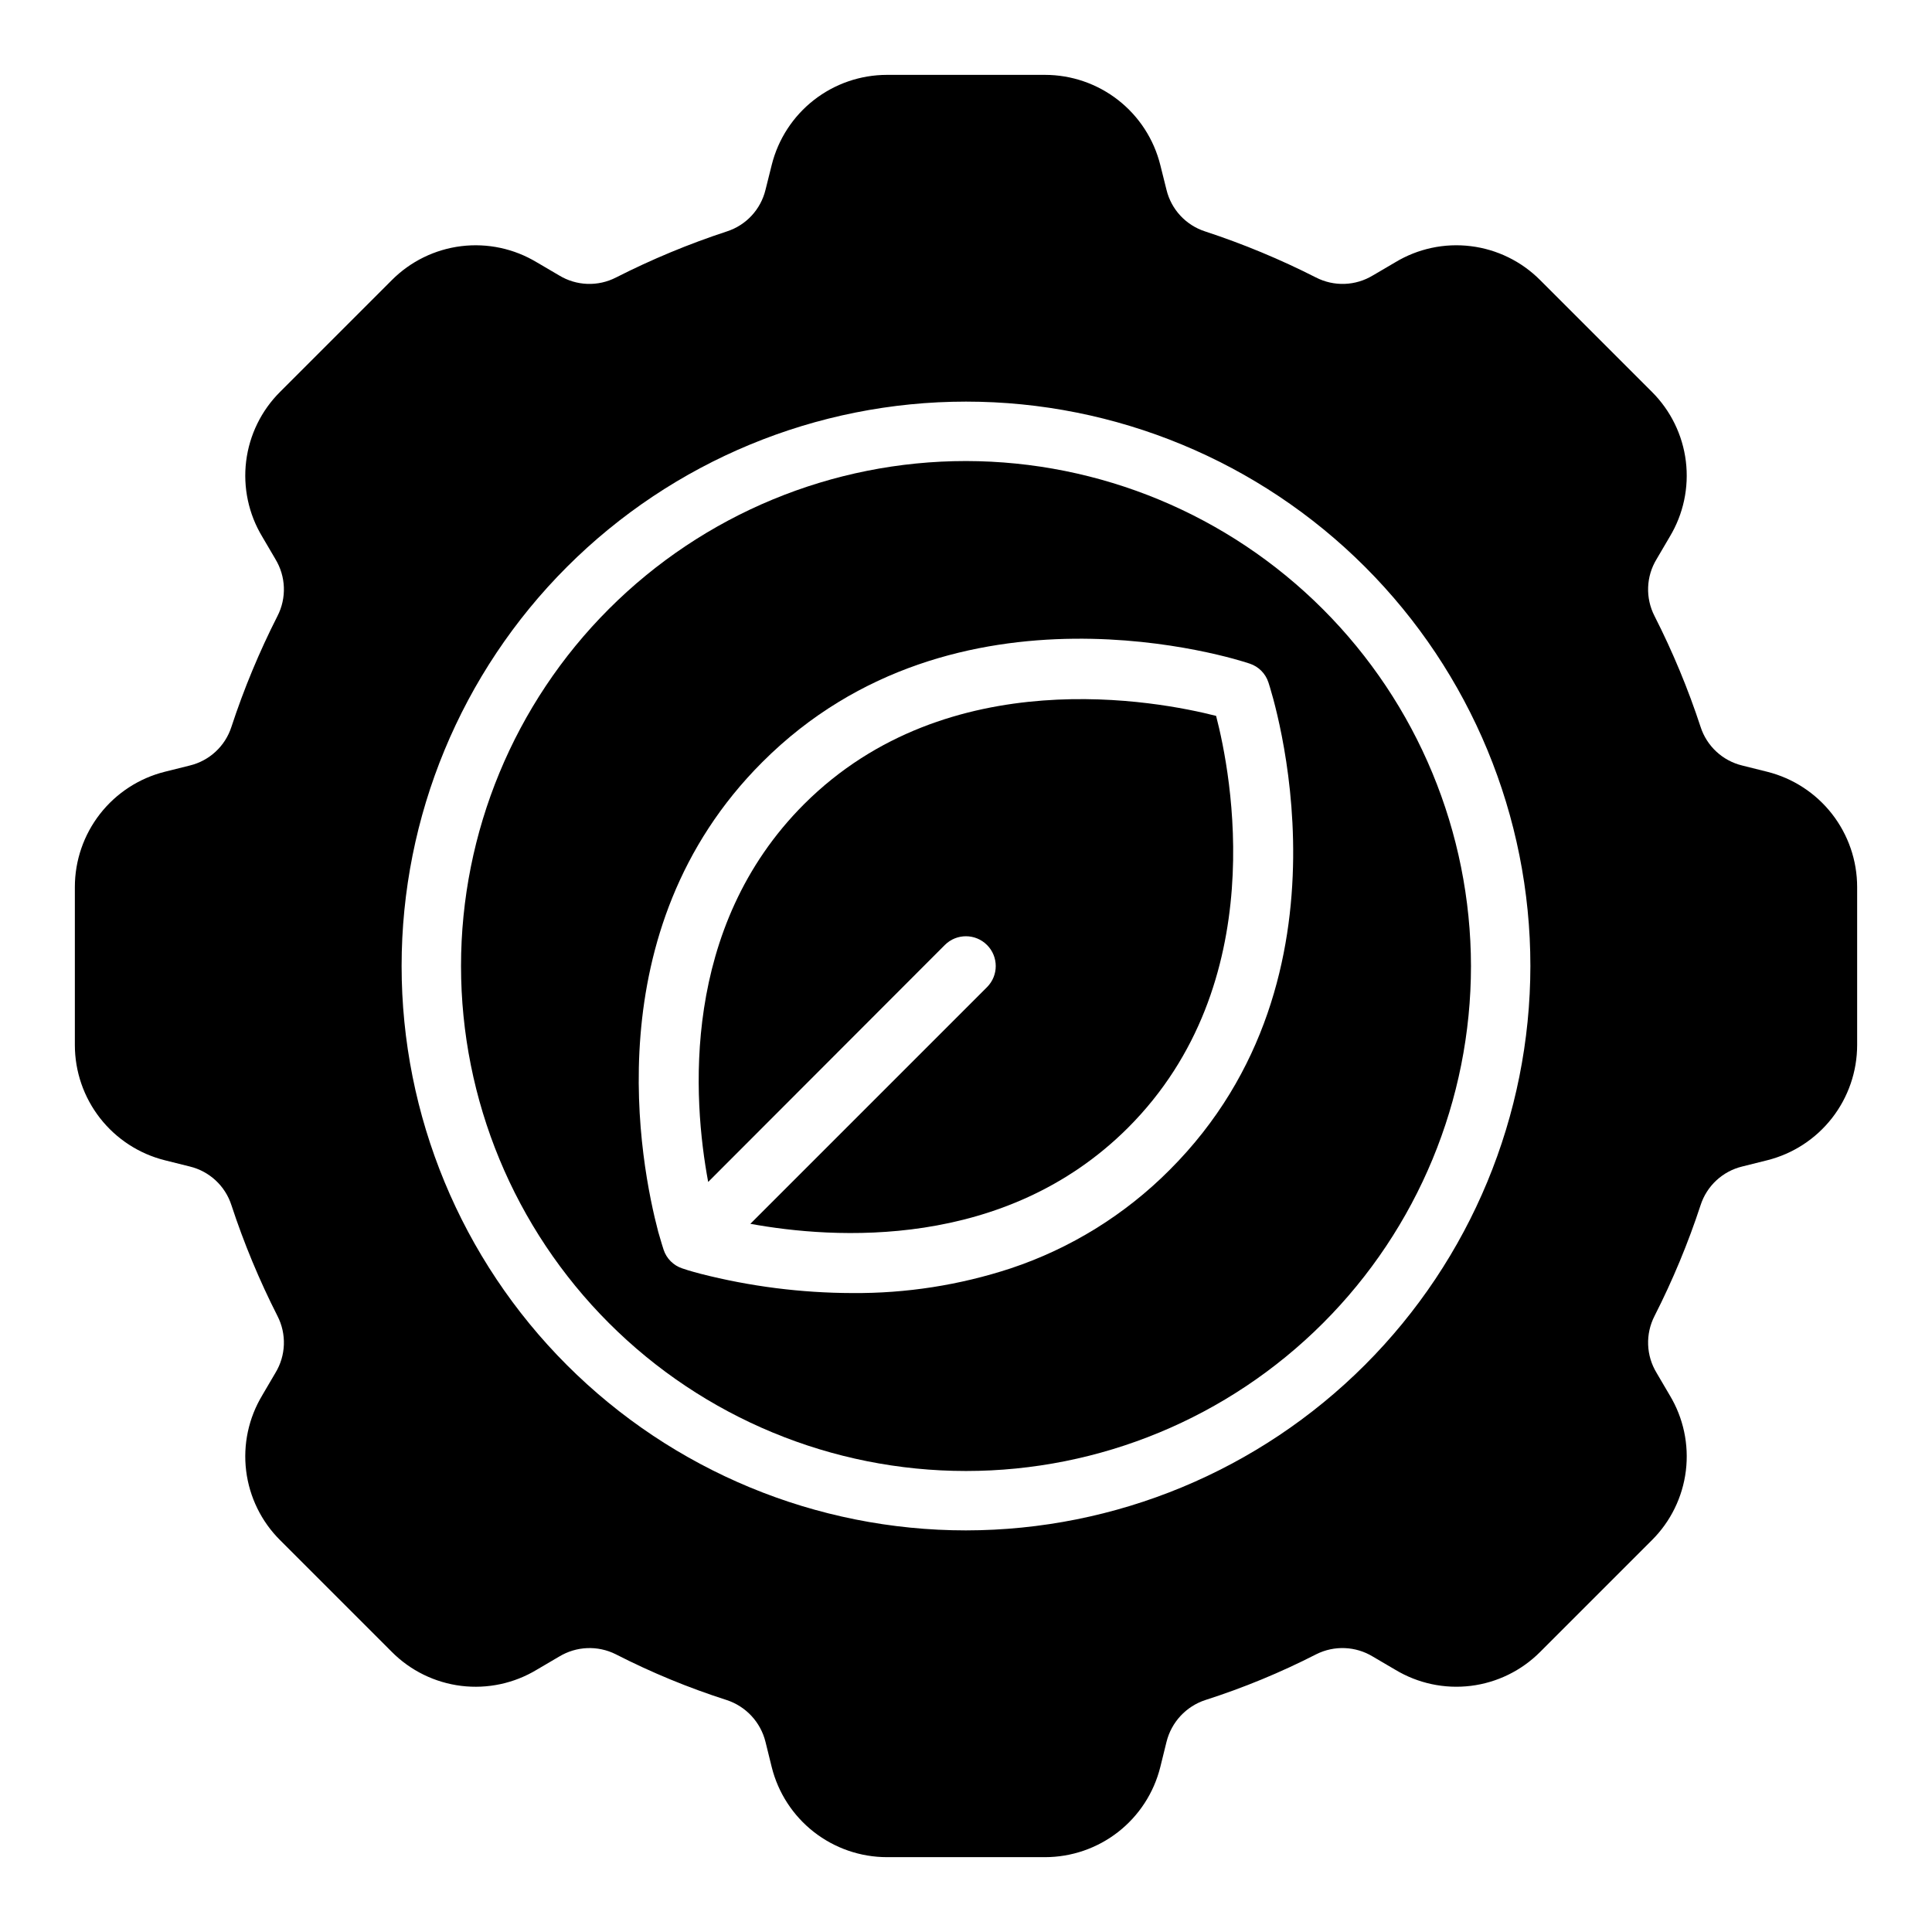 <?xml version="1.0" encoding="UTF-8"?>
<!-- Uploaded to: ICON Repo, www.svgrepo.com, Generator: ICON Repo Mixer Tools -->
<svg fill="#000000" width="800px" height="800px" version="1.1" viewBox="144 144 512 512" xmlns="http://www.w3.org/2000/svg">
 <g>
  <path d="m357.1 357.1c-32.746 32.746-29.52 78.168-25.426 100.13l62.738-62.82c3.09-3.066 8.078-3.055 11.156 0.023s3.086 8.062 0.02 11.152l-62.738 62.738c21.965 4.016 67.383 7.164 100.05-25.426 38.336-38.336 27.316-94.07 23.379-109.18-15.113-3.856-70.926-14.797-109.18 23.383z"/>
  <path d="m400 266.18c-35.492 0-69.531 14.098-94.629 39.195s-39.195 59.137-39.195 94.629 14.098 69.531 39.195 94.625c25.098 25.098 59.137 39.199 94.629 39.199s69.531-14.102 94.625-39.199c25.098-25.094 39.199-59.133 39.199-94.625-0.051-35.477-14.168-69.488-39.254-94.574-25.086-25.086-59.094-39.203-94.57-39.25zm54.004 187.83-0.004-0.004c-11.828 11.891-26.277 20.844-42.195 26.137-13.512 4.43-27.656 6.637-41.879 6.531-13.594-0.031-27.133-1.75-40.305-5.117-2.676-0.707-4.41-1.258-4.801-1.418v0.004c-2.348-0.773-4.188-2.613-4.961-4.961-0.156-0.395-0.629-2.047-1.418-4.723-4.644-17.633-17.082-79.824 27.551-124.46 51.246-51.324 126.03-27.238 129.18-26.137h0.004c2.348 0.773 4.188 2.613 4.961 4.961 1.023 3.148 25.191 77.855-26.137 129.18z"/>
  <path d="m612.31 348.52-6.613-1.652c-5.203-1.262-9.379-5.137-11.023-10.234-3.309-10.086-7.391-19.902-12.199-29.363-2.465-4.789-2.258-10.516 0.551-15.113l3.465-5.902v-0.004c3.625-6.004 5.133-13.059 4.277-20.023s-4.027-13.441-9.004-18.391l-29.598-29.598c-4.949-4.977-11.426-8.148-18.391-9.004-6.965-0.859-14.016 0.648-20.023 4.281l-5.902 3.465-0.004-0.004c-4.594 2.809-10.324 3.019-15.113 0.551-9.461-4.809-19.277-8.887-29.363-12.199-5.094-1.645-8.973-5.816-10.234-11.023l-1.652-6.613v0.004c-1.703-6.812-5.633-12.859-11.168-17.184-5.531-4.32-12.352-6.668-19.375-6.672h-41.879c-7.019 0.004-13.84 2.352-19.375 6.672-5.535 4.324-9.465 10.371-11.168 17.184l-1.652 6.613v-0.004c-1.262 5.207-5.137 9.379-10.234 11.023-10.086 3.312-19.902 7.391-29.363 12.199-4.789 2.469-10.516 2.258-15.113-0.551l-5.902-3.465-0.004 0.004c-6.004-3.629-13.059-5.137-20.023-4.281-6.965 0.859-13.441 4.027-18.391 9.004l-29.598 29.598c-4.977 4.949-8.145 11.426-9.004 18.391-0.855 6.965 0.652 14.02 4.281 20.023l3.465 5.902-0.004 0.004c2.809 4.598 3.019 10.324 0.551 15.113-4.809 9.461-8.887 19.277-12.199 29.363-1.645 5.098-5.816 8.973-11.023 10.234l-6.613 1.652h0.004c-6.812 1.703-12.859 5.633-17.184 11.168-4.32 5.535-6.668 12.355-6.672 19.375v41.879c0.004 7.023 2.352 13.844 6.672 19.375 4.324 5.535 10.371 9.465 17.184 11.168l6.613 1.652h-0.004c5.207 1.262 9.379 5.141 11.023 10.234 3.312 10.086 7.391 19.902 12.199 29.363 2.469 4.789 2.258 10.52-0.551 15.113l-3.465 5.902 0.004 0.004c-3.629 6.008-5.137 13.059-4.281 20.023 0.859 6.965 4.027 13.441 9.004 18.391l29.598 29.598c4.949 4.981 11.426 8.148 18.391 9.008 6.965 0.855 14.02-0.652 20.023-4.281l5.902-3.465h0.004c4.566-2.789 10.25-3.027 15.035-0.629 9.441 4.832 19.262 8.887 29.363 12.121 5.121 1.672 9.023 5.867 10.312 11.102l1.652 6.691c1.703 6.809 5.633 12.859 11.168 17.18 5.535 4.32 12.355 6.668 19.375 6.672h41.879c7.023-0.004 13.844-2.352 19.375-6.672 5.535-4.32 9.465-10.371 11.168-17.18l1.652-6.691c1.293-5.234 5.191-9.43 10.312-11.102 10.102-3.234 19.922-7.289 29.363-12.121 4.785-2.402 10.469-2.164 15.035 0.629l5.902 3.465h0.004c6.008 3.625 13.059 5.133 20.023 4.277 6.965-0.855 13.441-4.027 18.391-9.004l29.598-29.598c4.977-4.949 8.148-11.426 9.004-18.391 0.855-6.965-0.652-14.016-4.277-20.023l-3.465-5.902v-0.004c-2.809-4.594-3.016-10.324-0.551-15.113 4.809-9.461 8.891-19.277 12.199-29.363 1.645-5.094 5.82-8.973 11.023-10.234l6.613-1.652c6.809-1.703 12.859-5.633 17.18-11.168 4.32-5.531 6.668-12.352 6.672-19.375v-41.879c-0.004-7.019-2.352-13.84-6.672-19.375-4.32-5.535-10.371-9.465-17.18-11.168zm-212.31 201.05c-39.668 0-77.711-15.758-105.76-43.809-28.051-28.047-43.809-66.09-43.809-105.76s15.758-77.711 43.809-105.76 66.094-43.809 105.76-43.809 77.711 15.758 105.76 43.809c28.051 28.051 43.809 66.094 43.809 105.76-0.035 39.656-15.805 77.68-43.848 105.72-28.039 28.043-66.062 43.812-105.72 43.848z"/>
 </g>
</svg>